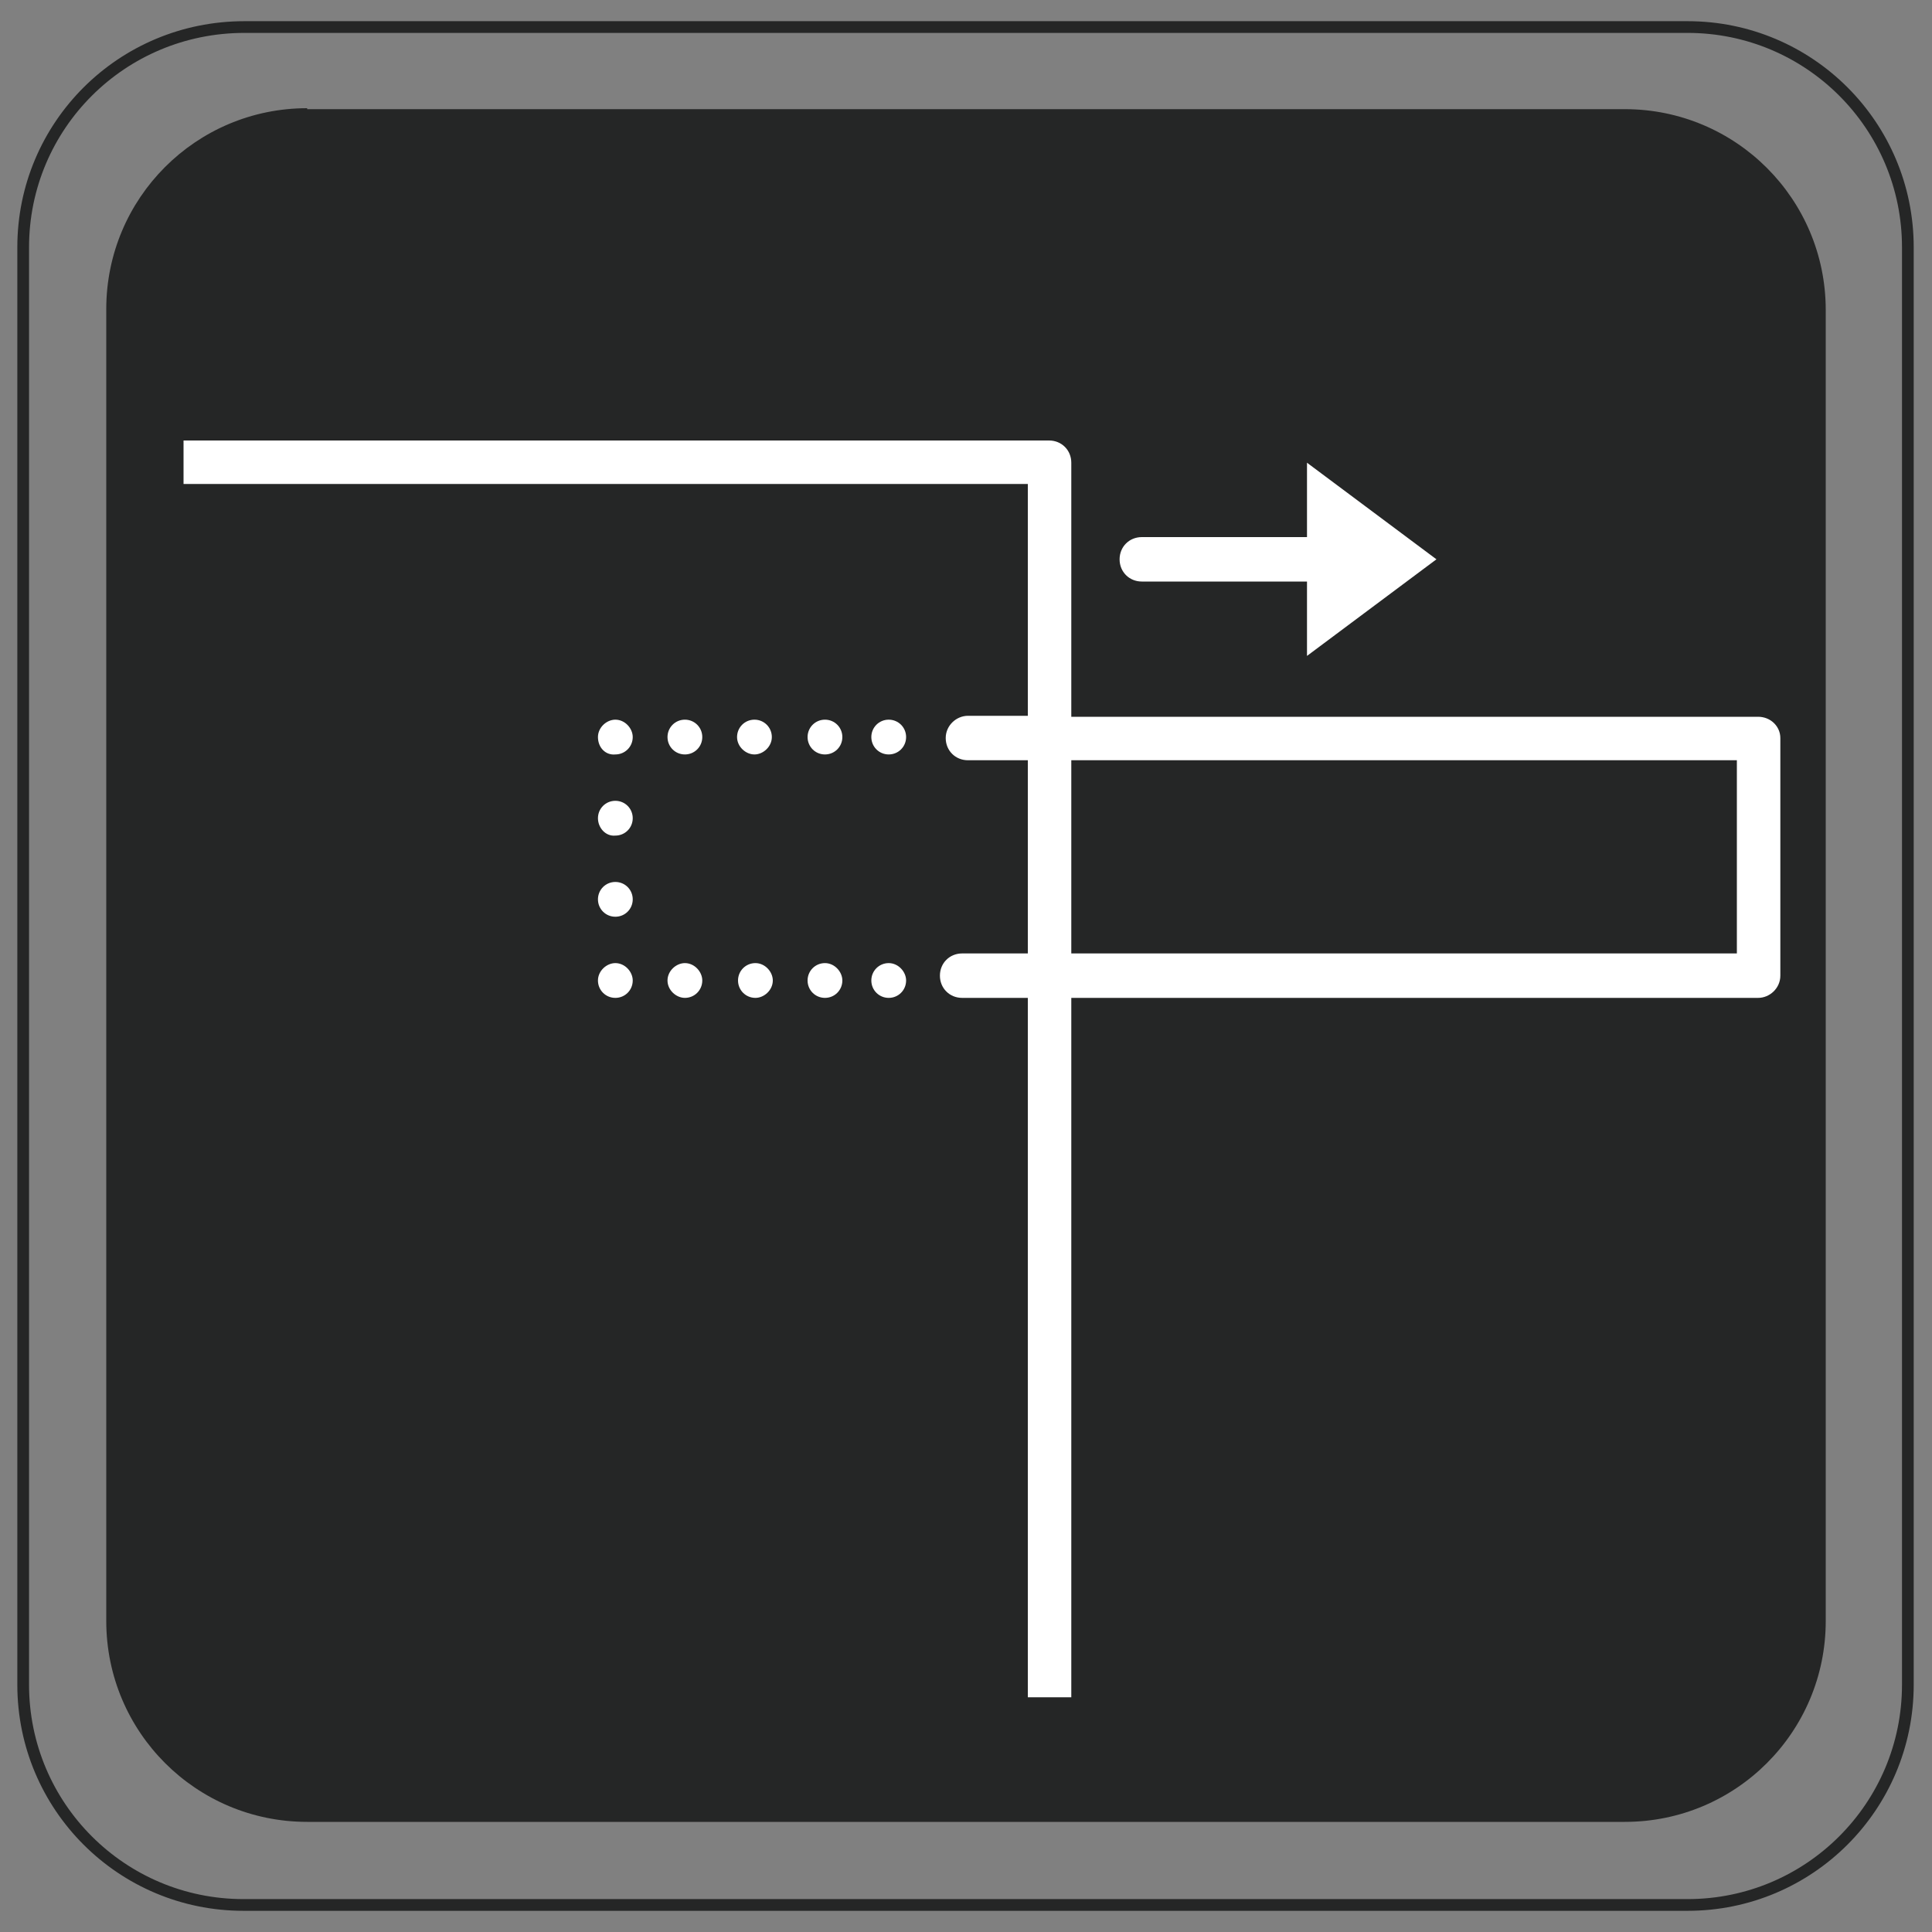 <?xml version="1.0" encoding="utf-8"?>
<!-- Generator: Adobe Illustrator 28.7.2, SVG Export Plug-In . SVG Version: 9.03 Build 54978)  -->
<svg version="1.1" id="Layer_1" xmlns="http://www.w3.org/2000/svg" xmlns:xlink="http://www.w3.org/1999/xlink" x="0px" y="0px"
	 viewBox="0 0 200 200" style="enable-background:new 0 0 200 200;" xml:space="preserve">
<rect x="0" y="0" width="200" height="200" fill="#808080" stroke="none"/>
<style type="text/css">
	.st0{fill:none;stroke:#252626;stroke-width:1.213;stroke-miterlimit:10;}
	.st1{fill:#252626;}
	.st2{fill:#FFFFFF;}
</style>
<g>
	<g>
		<path class="st1" d="M31.8,11.2c-11.5,0-20.8,9.3-20.8,20.8v135.8c0,11.5,9.3,20.8,20.8,20.8h136.4c11.5,0,20.8-9.3,20.8-20.8
			V32.1c0-11.5-9.3-20.8-20.8-20.8H31.8z"/>
		<path class="st2" d="M142,52.9l-6.7-5v7.7h-17.1c-1.3,0-2.3,1-2.3,2.3s1,2.3,2.3,2.3h17.1v7.7l6.7-5l6.7-5L142,52.9z"/>
		<path class="st2" d="M182,74.2h-71.1V47.9c0-1.3-1-2.3-2.3-2.3H19c0,2.1,0,2.4,0,4.5h87.4v24h-6.2c-1.2,0-2.3,1-2.3,2.3
			c0,1.3,1,2.3,2.3,2.3h6.2v7.4v9v3.6h-6.8c-1.3,0-2.3,1-2.3,2.3c0,1.3,1,2.3,2.3,2.3h6.8v72.4c0.1,0,0.2,0,0.3,0c1.4,0,2.9,0,4.2,0
			v-72.4H182c1.2,0,2.3-1,2.3-2.3V76.4C184.3,75.2,183.3,74.2,182,74.2 M179.8,98.7h-68.9v-3.6v-9v-7.4h68.9V98.7z"/>
	</g>
	<path class="st2" d="M83.6,76.3c0-1,0.8-1.8,1.8-1.8l0,0c1,0,1.8,0.8,1.8,1.8l0,0c0,1-0.8,1.8-1.8,1.8l0,0
		C84.4,78.1,83.6,77.3,83.6,76.3z M90.2,76.3c0-1,0.8-1.8,1.8-1.8l0,0c1,0,1.8,0.8,1.8,1.8l0,0c0,1-0.8,1.8-1.8,1.8l0,0
		C91,78.1,90.2,77.3,90.2,76.3z M76.3,76.3c0-1,0.8-1.8,1.8-1.8l0,0c1,0,1.8,0.8,1.8,1.8l0,0c0,1-0.9,1.8-1.8,1.8l0,0
		C77.2,78.1,76.3,77.3,76.3,76.3z M69.1,76.3c0-1,0.8-1.8,1.8-1.8l0,0c1,0,1.8,0.8,1.8,1.8l0,0c0,1-0.8,1.8-1.8,1.8l0,0
		C69.9,78.1,69.1,77.3,69.1,76.3z"/>
	<path class="st2" d="M61.9,93.1c0-1,0.8-1.8,1.8-1.8l0,0c1,0,1.8,0.8,1.8,1.8l0,0c0,1-0.8,1.8-1.8,1.8l0,0
		C62.7,94.9,61.9,94.1,61.9,93.1z M61.9,84.7c0-1,0.8-1.8,1.8-1.8l0,0c1,0,1.8,0.8,1.8,1.8l0,0c0,1-0.8,1.8-1.8,1.8l0,0
		C62.7,86.6,61.9,85.7,61.9,84.7z"/>
	<path class="st2" d="M83.6,101.5c0-1,0.8-1.8,1.8-1.8l0,0c1,0,1.8,0.9,1.8,1.8l0,0c0,1-0.8,1.8-1.8,1.8l0,0
		C84.4,103.3,83.6,102.5,83.6,101.5z M90.2,101.5c0-1,0.8-1.8,1.8-1.8l0,0c1,0,1.8,0.9,1.8,1.8l0,0c0,1-0.8,1.8-1.8,1.8l0,0
		C91,103.3,90.2,102.5,90.2,101.5z M76.4,101.5c0-1,0.8-1.8,1.8-1.8l0,0c1,0,1.8,0.9,1.8,1.8l0,0c0,1-0.9,1.8-1.8,1.8l0,0
		C77.2,103.3,76.4,102.5,76.4,101.5z M69.1,101.5c0-1,0.9-1.8,1.8-1.8l0,0c1,0,1.8,0.9,1.8,1.8l0,0c0,1-0.8,1.8-1.8,1.8l0,0
		C70,103.3,69.1,102.5,69.1,101.5z M61.9,101.5c0-1,0.9-1.8,1.8-1.8l0,0c1,0,1.8,0.9,1.8,1.8l0,0c0,1-0.8,1.8-1.8,1.8l0,0
		C62.7,103.3,61.9,102.5,61.9,101.5z M61.9,76.3c0-1,0.9-1.8,1.8-1.8l0,0c1,0,1.8,0.9,1.8,1.8l0,0c0,1-0.8,1.8-1.8,1.8l0,0
		C62.7,78.2,61.9,77.4,61.9,76.3z"/>
</g>
<path class="st0" d="M25.3,2.8C12.6,2.8,2.4,13,2.4,25.6v148.8c0,12.6,10.2,22.8,22.8,22.8h149.5c12.6,0,22.8-10.2,22.8-22.8V25.6
	c0-12.6-10.2-22.8-22.8-22.8H25.3z"/>
</svg>
